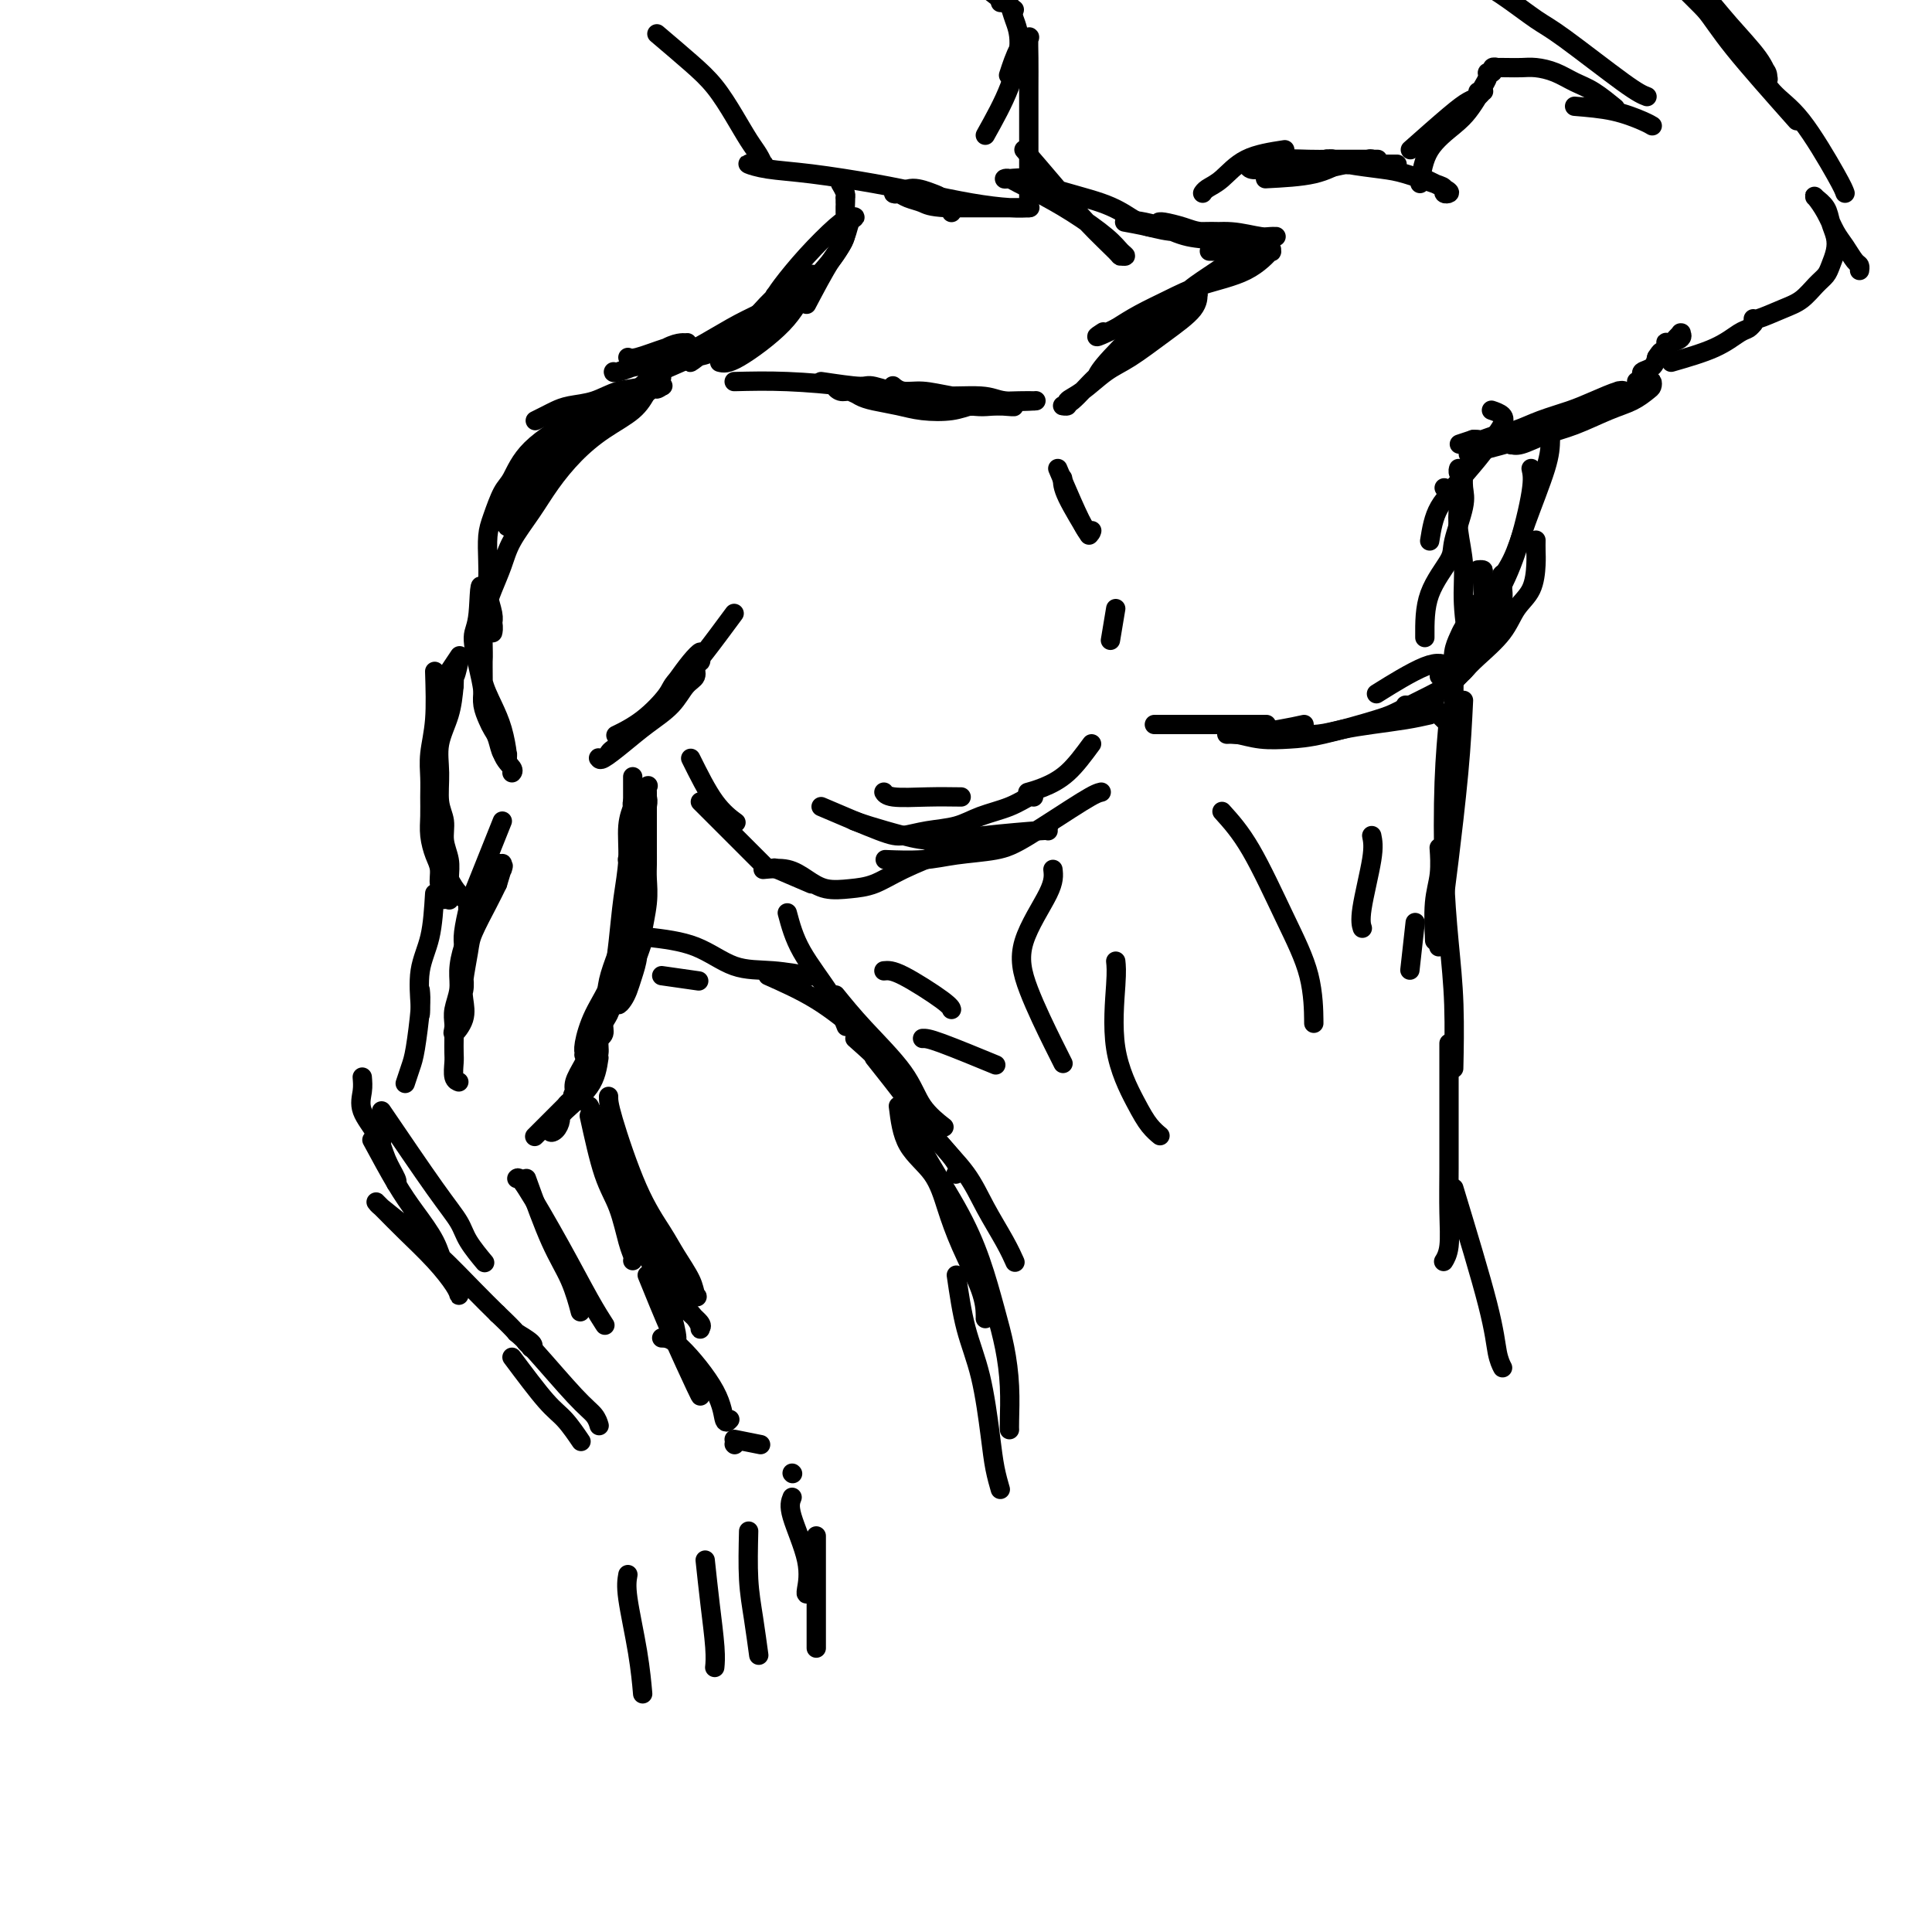 <svg viewBox='0 0 400 400' version='1.1' xmlns='http://www.w3.org/2000/svg' xmlns:xlink='http://www.w3.org/1999/xlink'><g fill='none' stroke='#000000' stroke-width='4' stroke-linecap='round' stroke-linejoin='round'><path d='M100,126c0.002,-0.154 0.003,-0.309 0,2c-0.003,2.309 -0.012,7.080 0,10c0.012,2.920 0.045,3.988 0,5c-0.045,1.012 -0.167,1.967 0,3c0.167,1.033 0.623,2.142 1,3c0.377,0.858 0.675,1.463 1,2c0.325,0.537 0.676,1.006 1,2c0.324,0.994 0.620,2.514 1,3c0.380,0.486 0.842,-0.063 1,0c0.158,0.063 0.010,0.737 0,1c-0.010,0.263 0.116,0.115 0,-1c-0.116,-1.115 -0.476,-3.197 -1,-5c-0.524,-1.803 -1.212,-3.328 -2,-5c-0.788,-1.672 -1.676,-3.491 -2,-5c-0.324,-1.509 -0.083,-2.709 0,-4c0.083,-1.291 0.009,-2.671 0,-4c-0.009,-1.329 0.047,-2.605 0,-4c-0.047,-1.395 -0.198,-2.910 0,-4c0.198,-1.090 0.746,-1.755 1,-2c0.254,-0.245 0.216,-0.070 0,0c-0.216,0.070 -0.608,0.035 -1,0'/><path d='M100,123c-0.772,-4.422 -0.702,1.025 -1,4c-0.298,2.975 -0.962,3.480 -1,5c-0.038,1.520 0.552,4.055 1,6c0.448,1.945 0.755,3.298 1,5c0.245,1.702 0.430,3.752 1,5c0.570,1.248 1.526,1.693 2,3c0.474,1.307 0.467,3.474 1,5c0.533,1.526 1.605,2.411 2,3c0.395,0.589 0.113,0.883 0,1c-0.113,0.117 -0.056,0.059 0,0'/><path d='M152,127c-2.158,2.920 -4.315,5.840 -6,8c-1.685,2.160 -2.897,3.562 -4,5c-1.103,1.438 -2.096,2.914 -3,4c-0.904,1.086 -1.720,1.782 -3,3c-1.280,1.218 -3.025,2.957 -4,4c-0.975,1.043 -1.179,1.390 -2,2c-0.821,0.610 -2.259,1.483 -3,2c-0.741,0.517 -0.786,0.676 -1,1c-0.214,0.324 -0.596,0.811 -1,1c-0.404,0.189 -0.830,0.081 -1,0c-0.170,-0.081 -0.086,-0.135 0,0c0.086,0.135 0.172,0.457 1,0c0.828,-0.457 2.398,-1.694 4,-3c1.602,-1.306 3.237,-2.682 5,-4c1.763,-1.318 3.653,-2.577 5,-4c1.347,-1.423 2.150,-3.011 3,-4c0.850,-0.989 1.746,-1.380 2,-2c0.254,-0.620 -0.133,-1.468 0,-2c0.133,-0.532 0.787,-0.748 1,-1c0.213,-0.252 -0.015,-0.542 0,-1c0.015,-0.458 0.273,-1.085 0,-1c-0.273,0.085 -1.078,0.881 -2,2c-0.922,1.119 -1.961,2.559 -3,4'/><path d='M140,141c-1.003,1.043 -1.011,1.651 -2,3c-0.989,1.349 -2.959,3.440 -5,5c-2.041,1.560 -4.155,2.589 -5,3c-0.845,0.411 -0.423,0.206 0,0'/><path d='M134,164c-0.002,4.259 -0.005,8.518 0,11c0.005,2.482 0.016,3.188 0,4c-0.016,0.812 -0.060,1.729 0,3c0.060,1.271 0.224,2.897 0,5c-0.224,2.103 -0.834,4.685 -1,6c-0.166,1.315 0.114,1.364 0,2c-0.114,0.636 -0.622,1.858 -1,3c-0.378,1.142 -0.627,2.205 -1,3c-0.373,0.795 -0.870,1.322 -1,2c-0.130,0.678 0.108,1.507 0,2c-0.108,0.493 -0.562,0.652 -1,1c-0.438,0.348 -0.860,0.887 -1,1c-0.140,0.113 0.004,-0.198 0,0c-0.004,0.198 -0.155,0.907 0,1c0.155,0.093 0.616,-0.428 1,-1c0.384,-0.572 0.692,-1.194 1,-2c0.308,-0.806 0.615,-1.796 1,-3c0.385,-1.204 0.849,-2.621 1,-4c0.151,-1.379 -0.011,-2.720 0,-4c0.011,-1.280 0.195,-2.498 0,-4c-0.195,-1.502 -0.770,-3.286 -1,-5c-0.230,-1.714 -0.115,-3.357 0,-5'/><path d='M131,180c-0.155,-3.656 -0.041,-3.795 0,-5c0.041,-1.205 0.011,-3.474 0,-5c-0.011,-1.526 -0.003,-2.308 0,-3c0.003,-0.692 0.001,-1.295 0,-2c-0.001,-0.705 -0.000,-1.511 0,-2c0.000,-0.489 0.000,-0.660 0,-1c-0.000,-0.340 0.000,-0.850 0,-1c-0.000,-0.150 -0.000,0.059 0,0c0.000,-0.059 0.001,-0.385 0,0c-0.001,0.385 -0.003,1.480 0,3c0.003,1.520 0.012,3.465 0,6c-0.012,2.535 -0.045,5.662 0,8c0.045,2.338 0.167,3.889 0,6c-0.167,2.111 -0.622,4.782 -1,7c-0.378,2.218 -0.680,3.984 -1,6c-0.320,2.016 -0.659,4.284 -1,6c-0.341,1.716 -0.684,2.880 -1,4c-0.316,1.120 -0.607,2.196 -1,3c-0.393,0.804 -0.890,1.337 -1,2c-0.110,0.663 0.166,1.456 0,2c-0.166,0.544 -0.776,0.839 -1,1c-0.224,0.161 -0.064,0.189 0,0c0.064,-0.189 0.032,-0.594 0,-1'/><path d='M124,214c-0.897,3.807 0.361,-1.676 1,-5c0.639,-3.324 0.659,-4.488 1,-6c0.341,-1.512 1.005,-3.371 2,-6c0.995,-2.629 2.323,-6.028 3,-8c0.677,-1.972 0.703,-2.516 1,-4c0.297,-1.484 0.864,-3.907 1,-6c0.136,-2.093 -0.158,-3.855 0,-6c0.158,-2.145 0.768,-4.674 1,-6c0.232,-1.326 0.087,-1.449 0,-2c-0.087,-0.551 -0.117,-1.529 0,-2c0.117,-0.471 0.382,-0.435 0,0c-0.382,0.435 -1.412,1.269 -2,3c-0.588,1.731 -0.735,4.359 -1,7c-0.265,2.641 -0.648,5.294 -1,8c-0.352,2.706 -0.671,5.465 -1,8c-0.329,2.535 -0.666,4.846 -1,7c-0.334,2.154 -0.663,4.153 -1,6c-0.337,1.847 -0.682,3.544 -1,5c-0.318,1.456 -0.611,2.670 -1,4c-0.389,1.330 -0.875,2.776 -1,4c-0.125,1.224 0.111,2.226 0,3c-0.111,0.774 -0.568,1.321 -1,2c-0.432,0.679 -0.840,1.491 -1,2c-0.160,0.509 -0.074,0.714 0,1c0.074,0.286 0.135,0.654 0,1c-0.135,0.346 -0.467,0.670 -1,1c-0.533,0.330 -1.266,0.665 -2,1'/><path d='M119,226c-0.772,1.243 -0.202,0.351 0,0c0.202,-0.351 0.036,-0.161 0,0c-0.036,0.161 0.059,0.295 0,0c-0.059,-0.295 -0.270,-1.018 0,-2c0.270,-0.982 1.023,-2.224 2,-4c0.977,-1.776 2.180,-4.087 3,-6c0.820,-1.913 1.257,-3.427 2,-5c0.743,-1.573 1.792,-3.204 3,-6c1.208,-2.796 2.573,-6.757 3,-9c0.427,-2.243 -0.086,-2.767 0,-4c0.086,-1.233 0.770,-3.173 1,-5c0.230,-1.827 0.005,-3.540 0,-5c-0.005,-1.460 0.209,-2.668 0,-4c-0.209,-1.332 -0.841,-2.788 -1,-4c-0.159,-1.212 0.155,-2.180 0,-3c-0.155,-0.820 -0.777,-1.492 -1,-2c-0.223,-0.508 -0.045,-0.852 0,-1c0.045,-0.148 -0.044,-0.101 0,0c0.044,0.101 0.219,0.258 0,1c-0.219,0.742 -0.832,2.071 -1,4c-0.168,1.929 0.110,4.457 0,7c-0.110,2.543 -0.607,5.101 -1,8c-0.393,2.899 -0.683,6.139 -1,9c-0.317,2.861 -0.662,5.344 -1,7c-0.338,1.656 -0.668,2.484 -1,4c-0.332,1.516 -0.666,3.719 -1,5c-0.334,1.281 -0.667,1.641 -1,2'/><path d='M124,213c-1.476,7.828 -1.664,3.898 -2,3c-0.336,-0.898 -0.818,1.234 -1,2c-0.182,0.766 -0.065,0.164 0,0c0.065,-0.164 0.076,0.109 0,0c-0.076,-0.109 -0.241,-0.600 0,-2c0.241,-1.400 0.888,-3.708 2,-6c1.112,-2.292 2.690,-4.568 4,-8c1.310,-3.432 2.351,-8.022 3,-10c0.649,-1.978 0.907,-1.346 1,-2c0.093,-0.654 0.021,-2.596 0,-4c-0.021,-1.404 0.008,-2.271 0,-3c-0.008,-0.729 -0.055,-1.320 0,-2c0.055,-0.680 0.211,-1.450 0,-2c-0.211,-0.550 -0.787,-0.879 -1,-1c-0.213,-0.121 -0.061,-0.035 0,0c0.061,0.035 0.030,0.017 0,0'/><path d='M104,170c-1.486,3.716 -2.973,7.432 -4,10c-1.027,2.568 -1.596,3.989 -2,5c-0.404,1.011 -0.644,1.611 -1,3c-0.356,1.389 -0.826,3.568 -1,5c-0.174,1.432 -0.050,2.116 0,3c0.050,0.884 0.027,1.967 0,3c-0.027,1.033 -0.059,2.016 0,3c0.059,0.984 0.208,1.970 0,3c-0.208,1.030 -0.773,2.103 -1,3c-0.227,0.897 -0.115,1.619 0,2c0.115,0.381 0.235,0.420 0,1c-0.235,0.580 -0.823,1.702 -1,2c-0.177,0.298 0.057,-0.227 0,0c-0.057,0.227 -0.404,1.208 0,1c0.404,-0.208 1.559,-1.603 2,-3c0.441,-1.397 0.166,-2.796 0,-4c-0.166,-1.204 -0.224,-2.212 0,-4c0.224,-1.788 0.730,-4.356 1,-6c0.270,-1.644 0.303,-2.366 1,-4c0.697,-1.634 2.056,-4.181 3,-6c0.944,-1.819 1.472,-2.909 2,-4'/><path d='M103,183c1.618,-5.415 1.163,-3.453 1,-3c-0.163,0.453 -0.035,-0.604 0,-1c0.035,-0.396 -0.022,-0.133 0,0c0.022,0.133 0.123,0.134 0,0c-0.123,-0.134 -0.470,-0.403 -1,0c-0.530,0.403 -1.242,1.479 -2,3c-0.758,1.521 -1.561,3.487 -2,5c-0.439,1.513 -0.514,2.572 -1,4c-0.486,1.428 -1.384,3.225 -2,5c-0.616,1.775 -0.950,3.528 -1,5c-0.050,1.472 0.183,2.664 0,4c-0.183,1.336 -0.781,2.818 -1,4c-0.219,1.182 -0.060,2.064 0,3c0.060,0.936 0.020,1.925 0,3c-0.020,1.075 -0.019,2.236 0,3c0.019,0.764 0.057,1.133 0,2c-0.057,0.867 -0.208,2.233 0,3c0.208,0.767 0.774,0.933 1,1c0.226,0.067 0.113,0.033 0,0'/><path d='M90,139c0.113,3.560 0.227,7.120 0,10c-0.227,2.880 -0.794,5.081 -1,7c-0.206,1.919 -0.053,3.557 0,5c0.053,1.443 0.004,2.693 0,4c-0.004,1.307 0.036,2.673 0,4c-0.036,1.327 -0.150,2.616 0,4c0.150,1.384 0.562,2.862 1,4c0.438,1.138 0.902,1.937 1,3c0.098,1.063 -0.171,2.390 0,3c0.171,0.610 0.782,0.503 1,1c0.218,0.497 0.044,1.597 0,2c-0.044,0.403 0.041,0.107 0,0c-0.041,-0.107 -0.207,-0.025 0,0c0.207,0.025 0.787,-0.005 1,0c0.213,0.005 0.058,0.046 0,0c-0.058,-0.046 -0.020,-0.178 0,0c0.020,0.178 0.020,0.666 0,0c-0.020,-0.666 -0.062,-2.486 0,-4c0.062,-1.514 0.227,-2.721 0,-4c-0.227,-1.279 -0.847,-2.630 -1,-4c-0.153,-1.370 0.162,-2.759 0,-4c-0.162,-1.241 -0.800,-2.332 -1,-4c-0.200,-1.668 0.039,-3.911 0,-6c-0.039,-2.089 -0.357,-4.024 0,-6c0.357,-1.976 1.388,-3.993 2,-6c0.612,-2.007 0.806,-4.003 1,-6'/><path d='M94,142c0.249,-7.095 -0.128,-2.831 0,-2c0.128,0.831 0.761,-1.769 1,-3c0.239,-1.231 0.085,-1.093 0,-1c-0.085,0.093 -0.100,0.141 0,0c0.100,-0.141 0.315,-0.473 0,0c-0.315,0.473 -1.160,1.749 -2,3c-0.840,1.251 -1.675,2.478 -2,4c-0.325,1.522 -0.140,3.341 0,5c0.140,1.659 0.234,3.160 0,5c-0.234,1.840 -0.795,4.019 -1,6c-0.205,1.981 -0.053,3.765 0,5c0.053,1.235 0.006,1.923 0,3c-0.006,1.077 0.028,2.543 0,4c-0.028,1.457 -0.119,2.905 0,4c0.119,1.095 0.449,1.839 1,3c0.551,1.161 1.324,2.741 2,4c0.676,1.259 1.257,2.198 2,3c0.743,0.802 1.649,1.469 2,2c0.351,0.531 0.146,0.927 0,1c-0.146,0.073 -0.235,-0.176 0,0c0.235,0.176 0.794,0.778 1,1c0.206,0.222 0.059,0.063 0,0c-0.059,-0.063 -0.029,-0.032 0,0'/><path d='M90,185c-0.196,3.207 -0.392,6.415 -1,9c-0.608,2.585 -1.627,4.549 -2,7c-0.373,2.451 -0.100,5.391 0,7c0.100,1.609 0.029,1.888 0,2c-0.029,0.112 -0.014,0.056 0,0'/><path d='M87,205c0.091,0.882 0.182,1.764 0,4c-0.182,2.236 -0.636,5.826 -1,8c-0.364,2.174 -0.636,2.931 -1,4c-0.364,1.069 -0.818,2.448 -1,3c-0.182,0.552 -0.091,0.276 0,0'/><path d='M124,219c-0.305,2.016 -0.609,4.031 -2,6c-1.391,1.969 -3.868,3.891 -5,5c-1.132,1.109 -0.917,1.405 -1,2c-0.083,0.595 -0.463,1.490 -1,2c-0.537,0.510 -1.231,0.636 -1,0c0.231,-0.636 1.388,-2.032 2,-3c0.612,-0.968 0.678,-1.506 1,-2c0.322,-0.494 0.898,-0.945 1,-1c0.102,-0.055 -0.272,0.284 -1,1c-0.728,0.716 -1.811,1.808 -3,3c-1.189,1.192 -2.482,2.483 -3,3c-0.518,0.517 -0.259,0.258 0,0'/><path d='M79,231c0.000,2.083 0.000,4.167 0,5c0.000,0.833 0.000,0.417 0,0'/><path d='M75,223c0.079,0.934 0.158,1.868 0,3c-0.158,1.132 -0.554,2.461 0,4c0.554,1.539 2.057,3.288 3,5c0.943,1.712 1.325,3.387 2,5c0.675,1.613 1.643,3.165 2,4c0.357,0.835 0.102,0.953 0,1c-0.102,0.047 -0.051,0.024 0,0'/><path d='M79,230c4.120,6.059 8.239,12.118 11,16c2.761,3.882 4.163,5.587 5,7c0.837,1.413 1.110,2.534 2,4c0.890,1.466 2.397,3.276 3,4c0.603,0.724 0.301,0.362 0,0'/><path d='M77,236c1.769,3.271 3.538,6.543 5,9c1.462,2.457 2.616,4.101 4,6c1.384,1.899 2.998,4.053 4,6c1.002,1.947 1.393,3.685 2,5c0.607,1.315 1.429,2.205 2,3c0.571,0.795 0.889,1.495 1,2c0.111,0.505 0.014,0.813 0,1c-0.014,0.187 0.053,0.251 0,0c-0.053,-0.251 -0.228,-0.817 -1,-2c-0.772,-1.183 -2.140,-2.983 -4,-5c-1.860,-2.017 -4.211,-4.252 -6,-6c-1.789,-1.748 -3.016,-3.008 -4,-4c-0.984,-0.992 -1.725,-1.717 -2,-2c-0.275,-0.283 -0.083,-0.124 0,0c0.083,0.124 0.058,0.213 1,1c0.942,0.787 2.850,2.273 5,4c2.150,1.727 4.540,3.696 7,6c2.460,2.304 4.988,4.944 7,7c2.012,2.056 3.506,3.528 5,5'/><path d='M103,272c4.592,4.359 3.571,3.758 4,4c0.429,0.242 2.307,1.329 3,2c0.693,0.671 0.199,0.926 0,1c-0.199,0.074 -0.105,-0.032 0,0c0.105,0.032 0.221,0.201 0,0c-0.221,-0.201 -0.777,-0.772 -1,-1c-0.223,-0.228 -0.111,-0.114 0,0'/><path d='M122,231c0.981,4.469 1.962,8.938 3,12c1.038,3.062 2.135,4.715 3,7c0.865,2.285 1.500,5.200 2,7c0.500,1.800 0.865,2.485 1,3c0.135,0.515 0.038,0.862 0,1c-0.038,0.138 -0.019,0.069 0,0'/><path d='M122,229c1.521,3.028 3.042,6.056 5,10c1.958,3.944 4.353,8.804 6,12c1.647,3.196 2.546,4.726 3,6c0.454,1.274 0.462,2.290 1,4c0.538,1.710 1.606,4.114 2,5c0.394,0.886 0.112,0.253 0,0c-0.112,-0.253 -0.056,-0.127 0,0'/><path d='M126,227c-0.010,0.769 -0.020,1.539 1,5c1.020,3.461 3.071,9.614 5,14c1.929,4.386 3.735,7.006 5,9c1.265,1.994 1.988,3.361 3,5c1.012,1.639 2.312,3.551 3,5c0.688,1.449 0.763,2.437 1,3c0.237,0.563 0.635,0.703 0,0c-0.635,-0.703 -2.303,-2.247 -4,-4c-1.697,-1.753 -3.421,-3.713 -5,-6c-1.579,-2.287 -3.011,-4.899 -4,-7c-0.989,-2.101 -1.534,-3.689 -2,-5c-0.466,-1.311 -0.852,-2.345 -1,-3c-0.148,-0.655 -0.059,-0.930 0,-1c0.059,-0.070 0.088,0.064 0,0c-0.088,-0.064 -0.293,-0.325 0,0c0.293,0.325 1.084,1.236 2,3c0.916,1.764 1.958,4.382 3,7'/><path d='M133,252c1.958,3.484 4.353,7.693 6,11c1.647,3.307 2.547,5.710 3,7c0.453,1.290 0.460,1.465 1,2c0.540,0.535 1.612,1.428 2,2c0.388,0.572 0.091,0.823 0,1c-0.091,0.177 0.022,0.281 0,0c-0.022,-0.281 -0.180,-0.948 -1,-2c-0.820,-1.052 -2.302,-2.488 -4,-5c-1.698,-2.512 -3.613,-6.100 -5,-9c-1.387,-2.900 -2.245,-5.113 -3,-7c-0.755,-1.887 -1.406,-3.450 -2,-4c-0.594,-0.550 -1.131,-0.089 -1,0c0.131,0.089 0.928,-0.194 1,0c0.072,0.194 -0.583,0.865 0,3c0.583,2.135 2.405,5.735 4,9c1.595,3.265 2.964,6.195 4,9c1.036,2.805 1.741,5.486 2,7c0.259,1.514 0.074,1.861 0,2c-0.074,0.139 -0.037,0.069 0,0'/><path d='M109,244c1.720,4.768 3.440,9.536 5,13c1.560,3.464 2.958,5.625 4,8c1.042,2.375 1.726,4.964 2,6c0.274,1.036 0.137,0.518 0,0'/><path d='M107,244c0.211,-0.220 0.421,-0.440 2,2c1.579,2.440 4.526,7.541 7,12c2.474,4.459 4.474,8.278 6,11c1.526,2.722 2.579,4.349 3,5c0.421,0.651 0.211,0.325 0,0'/><path d='M134,264c1.577,3.887 3.155,7.774 5,12c1.845,4.226 3.959,8.793 5,11c1.041,2.207 1.011,2.056 1,2c-0.011,-0.056 -0.003,-0.016 0,0c0.003,0.016 0.002,0.008 0,0'/><path d='M137,277c0.951,0.008 1.901,0.016 4,2c2.099,1.984 5.346,5.944 7,9c1.654,3.056 1.715,5.207 2,6c0.285,0.793 0.796,0.226 1,0c0.204,-0.226 0.102,-0.113 0,0'/><path d='M107,276c0.898,0.777 1.796,1.553 4,4c2.204,2.447 5.715,6.563 8,9c2.285,2.437 3.346,3.195 4,4c0.654,0.805 0.901,1.659 1,2c0.099,0.341 0.049,0.171 0,0'/><path d='M106,281c2.595,3.470 5.190,6.940 7,9c1.810,2.060 2.833,2.708 4,4c1.167,1.292 2.476,3.226 3,4c0.524,0.774 0.262,0.387 0,0'/><path d='M152,299c0.000,0.000 0.100,0.100 0.1,0.1'/><path d='M152,298c2.083,0.417 4.167,0.833 5,1c0.833,0.167 0.417,0.083 0,0'/><path d='M164,305c0.000,0.000 0.100,0.100 0.1,0.1'/><path d='M169,318c0.000,2.716 0.000,5.432 0,8c0.000,2.568 0.000,4.987 0,7c0.000,2.013 0.000,3.619 0,5c0.000,1.381 0.000,2.537 0,3c0.000,0.463 0.000,0.231 0,0'/><path d='M164,310c-0.340,0.845 -0.679,1.691 0,4c0.679,2.309 2.378,6.083 3,9c0.622,2.917 0.167,4.978 0,6c-0.167,1.022 -0.048,1.006 0,1c0.048,-0.006 0.024,-0.003 0,0'/><path d='M155,317c-0.083,3.530 -0.167,7.060 0,10c0.167,2.940 0.583,5.292 1,8c0.417,2.708 0.833,5.774 1,7c0.167,1.226 0.083,0.613 0,0'/><path d='M146,323c0.310,2.905 0.619,5.810 1,9c0.381,3.190 0.833,6.667 1,9c0.167,2.333 0.048,3.524 0,4c-0.048,0.476 -0.024,0.238 0,0'/><path d='M130,326c-0.196,1.107 -0.393,2.214 0,5c0.393,2.786 1.375,7.250 2,11c0.625,3.750 0.893,6.786 1,8c0.107,1.214 0.054,0.607 0,0'/><path d='M120,86c-3.820,2.336 -7.640,4.672 -10,7c-2.360,2.328 -3.259,4.650 -4,6c-0.741,1.350 -1.323,1.730 -2,3c-0.677,1.270 -1.450,3.430 -2,5c-0.550,1.570 -0.876,2.549 -1,4c-0.124,1.451 -0.047,3.373 0,5c0.047,1.627 0.065,2.960 0,4c-0.065,1.040 -0.214,1.786 0,3c0.214,1.214 0.791,2.894 1,4c0.209,1.106 0.052,1.637 0,2c-0.052,0.363 0.002,0.559 0,1c-0.002,0.441 -0.061,1.126 0,1c0.061,-0.126 0.241,-1.063 0,-2c-0.241,-0.937 -0.904,-1.873 -1,-3c-0.096,-1.127 0.374,-2.445 1,-4c0.626,-1.555 1.408,-3.345 2,-5c0.592,-1.655 0.995,-3.173 2,-5c1.005,-1.827 2.611,-3.962 4,-6c1.389,-2.038 2.560,-3.980 4,-6c1.440,-2.020 3.149,-4.119 5,-6c1.851,-1.881 3.845,-3.545 6,-5c2.155,-1.455 4.473,-2.701 6,-4c1.527,-1.299 2.264,-2.649 3,-4'/><path d='M134,81c4.726,-5.021 2.540,-2.072 2,-1c-0.540,1.072 0.566,0.268 1,0c0.434,-0.268 0.196,-0.000 0,0c-0.196,0.000 -0.349,-0.268 -1,0c-0.651,0.268 -1.802,1.072 -3,2c-1.198,0.928 -2.445,1.979 -4,3c-1.555,1.021 -3.417,2.010 -5,3c-1.583,0.990 -2.885,1.980 -4,3c-1.115,1.020 -2.042,2.070 -3,3c-0.958,0.930 -1.945,1.740 -3,3c-1.055,1.260 -2.176,2.969 -3,4c-0.824,1.031 -1.349,1.386 -2,2c-0.651,0.614 -1.428,1.489 -2,2c-0.572,0.511 -0.937,0.658 -1,1c-0.063,0.342 0.178,0.880 0,1c-0.178,0.120 -0.776,-0.178 -1,0c-0.224,0.178 -0.074,0.833 0,1c0.074,0.167 0.072,-0.152 0,0c-0.072,0.152 -0.213,0.775 0,1c0.213,0.225 0.780,0.052 1,0c0.220,-0.052 0.092,0.017 0,0c-0.092,-0.017 -0.148,-0.122 0,-1c0.148,-0.878 0.499,-2.531 1,-4c0.501,-1.469 1.151,-2.756 2,-4c0.849,-1.244 1.898,-2.447 3,-4c1.102,-1.553 2.258,-3.457 4,-5c1.742,-1.543 4.069,-2.727 6,-4c1.931,-1.273 3.465,-2.637 5,-4'/><path d='M127,83c2.437,-1.585 3.031,-1.549 4,-2c0.969,-0.451 2.314,-1.391 3,-2c0.686,-0.609 0.712,-0.888 1,-1c0.288,-0.112 0.836,-0.056 1,0c0.164,0.056 -0.058,0.113 0,0c0.058,-0.113 0.395,-0.395 0,0c-0.395,0.395 -1.524,1.468 -3,2c-1.476,0.532 -3.301,0.524 -5,1c-1.699,0.476 -3.272,1.438 -5,2c-1.728,0.562 -3.612,0.725 -5,1c-1.388,0.275 -2.279,0.661 -3,1c-0.721,0.339 -1.271,0.630 -2,1c-0.729,0.370 -1.637,0.820 -2,1c-0.363,0.180 -0.182,0.090 0,0'/><path d='M119,87c3.683,-1.191 7.366,-2.382 10,-4c2.634,-1.618 4.218,-3.663 6,-5c1.782,-1.337 3.763,-1.967 6,-3c2.237,-1.033 4.729,-2.471 6,-3c1.271,-0.529 1.321,-0.149 1,0c-0.321,0.149 -1.012,0.067 -1,0c0.012,-0.067 0.729,-0.119 0,0c-0.729,0.119 -2.903,0.410 -5,1c-2.097,0.590 -4.117,1.479 -6,2c-1.883,0.521 -3.629,0.675 -5,1c-1.371,0.325 -2.368,0.820 -3,1c-0.632,0.180 -0.901,0.043 -1,0c-0.099,-0.043 -0.028,0.006 0,0c0.028,-0.006 0.014,-0.068 0,0c-0.014,0.068 -0.029,0.267 1,0c1.029,-0.267 3.101,-1.000 5,-2c1.899,-1.000 3.624,-2.266 5,-3c1.376,-0.734 2.405,-0.935 3,-1c0.595,-0.065 0.758,0.007 1,0c0.242,-0.007 0.562,-0.093 0,0c-0.562,0.093 -2.006,0.365 -4,1c-1.994,0.635 -4.537,1.632 -6,2c-1.463,0.368 -1.847,0.105 -2,0c-0.153,-0.105 -0.077,-0.053 0,0'/><path d='M135,77c4.010,-2.157 8.021,-4.314 11,-6c2.979,-1.686 4.928,-2.900 7,-4c2.072,-1.100 4.268,-2.084 6,-3c1.732,-0.916 2.999,-1.763 4,-2c1.001,-0.237 1.735,0.135 2,0c0.265,-0.135 0.062,-0.778 0,-1c-0.062,-0.222 0.017,-0.024 -1,1c-1.017,1.024 -3.130,2.876 -5,4c-1.870,1.124 -3.498,1.522 -5,2c-1.502,0.478 -2.878,1.036 -4,2c-1.122,0.964 -1.989,2.335 -3,3c-1.011,0.665 -2.165,0.625 -3,1c-0.835,0.375 -1.351,1.167 -1,1c0.351,-0.167 1.568,-1.291 3,-2c1.432,-0.709 3.079,-1.003 5,-2c1.921,-0.997 4.114,-2.697 6,-4c1.886,-1.303 3.463,-2.209 5,-3c1.537,-0.791 3.033,-1.466 4,-2c0.967,-0.534 1.403,-0.927 1,-1c-0.403,-0.073 -1.647,0.173 -3,1c-1.353,0.827 -2.815,2.236 -4,3c-1.185,0.764 -2.092,0.882 -3,1'/><path d='M157,66c-1.851,0.773 -1.978,0.706 -2,1c-0.022,0.294 0.060,0.948 0,1c-0.060,0.052 -0.261,-0.497 0,-1c0.261,-0.503 0.985,-0.959 2,-2c1.015,-1.041 2.322,-2.666 4,-4c1.678,-1.334 3.727,-2.378 5,-3c1.273,-0.622 1.769,-0.821 2,-1c0.231,-0.179 0.196,-0.337 0,0c-0.196,0.337 -0.553,1.168 -2,2c-1.447,0.832 -3.985,1.666 -5,2c-1.015,0.334 -0.508,0.167 0,0'/><path d='M152,79c3.434,-0.083 6.868,-0.166 11,0c4.132,0.166 8.963,0.581 12,1c3.037,0.419 4.279,0.844 5,1c0.721,0.156 0.920,0.045 1,0c0.080,-0.045 0.040,-0.022 0,0'/><path d='M170,79c3.215,0.477 6.430,0.955 8,1c1.570,0.045 1.496,-0.342 3,0c1.504,0.342 4.588,1.412 7,2c2.412,0.588 4.153,0.693 6,1c1.847,0.307 3.802,0.814 5,1c1.198,0.186 1.641,0.050 2,0c0.359,-0.050 0.633,-0.013 1,0c0.367,0.013 0.825,0.003 1,0c0.175,-0.003 0.065,0.003 0,0c-0.065,-0.003 -0.085,-0.014 0,0c0.085,0.014 0.275,0.053 0,0c-0.275,-0.053 -1.014,-0.199 -2,0c-0.986,0.199 -2.218,0.744 -4,1c-1.782,0.256 -4.116,0.222 -6,0c-1.884,-0.222 -3.320,-0.633 -5,-1c-1.680,-0.367 -3.605,-0.691 -5,-1c-1.395,-0.309 -2.262,-0.603 -3,-1c-0.738,-0.397 -1.348,-0.897 -2,-1c-0.652,-0.103 -1.345,0.192 -2,0c-0.655,-0.192 -1.272,-0.871 -1,-1c0.272,-0.129 1.433,0.291 3,1c1.567,0.709 3.539,1.707 6,2c2.461,0.293 5.412,-0.117 8,0c2.588,0.117 4.812,0.762 7,1c2.188,0.238 4.339,0.068 6,0c1.661,-0.068 2.830,-0.034 4,0'/><path d='M207,84c5.325,0.430 2.138,0.006 0,0c-2.138,-0.006 -3.227,0.405 -6,0c-2.773,-0.405 -7.229,-1.625 -10,-2c-2.771,-0.375 -3.856,0.095 -5,0c-1.144,-0.095 -2.346,-0.753 -3,-1c-0.654,-0.247 -0.761,-0.081 -1,0c-0.239,0.081 -0.609,0.078 0,0c0.609,-0.078 2.196,-0.231 4,0c1.804,0.231 3.824,0.847 7,1c3.176,0.153 7.508,-0.155 10,0c2.492,0.155 3.144,0.773 5,1c1.856,0.227 4.916,0.061 6,0c1.084,-0.061 0.192,-0.019 0,0c-0.192,0.019 0.315,0.015 0,0c-0.315,-0.015 -1.453,-0.042 -3,0c-1.547,0.042 -3.504,0.151 -6,0c-2.496,-0.151 -5.531,-0.563 -8,-1c-2.469,-0.437 -4.373,-0.901 -6,-1c-1.627,-0.099 -2.976,0.166 -4,0c-1.024,-0.166 -1.721,-0.762 -2,-1c-0.279,-0.238 -0.139,-0.119 0,0'/><path d='M227,78c0.417,-0.821 0.833,-1.641 3,-4c2.167,-2.359 6.083,-6.256 8,-8c1.917,-1.744 1.835,-1.336 3,-2c1.165,-0.664 3.578,-2.402 5,-3c1.422,-0.598 1.855,-0.056 2,0c0.145,0.056 0.004,-0.373 0,0c-0.004,0.373 0.131,1.549 -1,3c-1.131,1.451 -3.526,3.176 -6,5c-2.474,1.824 -5.026,3.746 -7,5c-1.974,1.254 -3.371,1.838 -5,3c-1.629,1.162 -3.491,2.900 -5,4c-1.509,1.100 -2.666,1.560 -3,2c-0.334,0.440 0.155,0.858 0,1c-0.155,0.142 -0.955,0.008 -1,0c-0.045,-0.008 0.663,0.109 2,-1c1.337,-1.109 3.302,-3.445 5,-5c1.698,-1.555 3.128,-2.329 6,-5c2.872,-2.671 7.188,-7.238 10,-10c2.812,-2.762 4.122,-3.720 6,-5c1.878,-1.280 4.324,-2.882 6,-4c1.676,-1.118 2.581,-1.751 4,-2c1.419,-0.249 3.351,-0.114 4,0c0.649,0.114 0.017,0.208 0,0c-0.017,-0.208 0.583,-0.716 0,0c-0.583,0.716 -2.350,2.656 -5,4c-2.650,1.344 -6.185,2.092 -9,3c-2.815,0.908 -4.912,1.975 -7,3c-2.088,1.025 -4.168,2.007 -6,3c-1.832,0.993 -3.416,1.996 -5,3'/><path d='M231,68c-5.644,2.711 -3.756,1.489 -3,1c0.756,-0.489 0.378,-0.244 0,0'/><path d='M149,75c0.789,0.197 1.577,0.394 4,-1c2.423,-1.394 6.480,-4.380 9,-7c2.520,-2.620 3.503,-4.874 5,-7c1.497,-2.126 3.509,-4.126 5,-6c1.491,-1.874 2.460,-3.624 3,-5c0.540,-1.376 0.652,-2.380 1,-3c0.348,-0.620 0.931,-0.857 1,-1c0.069,-0.143 -0.376,-0.191 -1,0c-0.624,0.191 -1.428,0.622 -3,2c-1.572,1.378 -3.914,3.703 -6,6c-2.086,2.297 -3.918,4.566 -5,6c-1.082,1.434 -1.415,2.031 -2,3c-0.585,0.969 -1.423,2.308 -2,3c-0.577,0.692 -0.893,0.736 -1,1c-0.107,0.264 -0.005,0.746 0,1c0.005,0.254 -0.086,0.278 0,0c0.086,-0.278 0.349,-0.859 1,-1c0.651,-0.141 1.690,0.158 2,0c0.310,-0.158 -0.109,-0.773 0,-1c0.109,-0.227 0.745,-0.065 1,0c0.255,0.065 0.127,0.032 0,0'/><path d='M212,31c1.920,2.227 3.839,4.454 6,7c2.161,2.546 4.563,5.413 7,8c2.437,2.587 4.910,4.896 6,6c1.090,1.104 0.797,1.002 1,1c0.203,-0.002 0.901,0.095 1,0c0.099,-0.095 -0.400,-0.382 -1,-1c-0.600,-0.618 -1.302,-1.567 -3,-3c-1.698,-1.433 -4.392,-3.351 -7,-5c-2.608,-1.649 -5.129,-3.030 -7,-4c-1.871,-0.970 -3.091,-1.529 -4,-2c-0.909,-0.471 -1.505,-0.853 -2,-1c-0.495,-0.147 -0.888,-0.059 -1,0c-0.112,0.059 0.059,0.088 1,0c0.941,-0.088 2.654,-0.293 4,0c1.346,0.293 2.327,1.083 5,2c2.673,0.917 7.038,1.962 10,3c2.962,1.038 4.521,2.068 6,3c1.479,0.932 2.879,1.766 4,2c1.121,0.234 1.963,-0.133 3,0c1.037,0.133 2.270,0.765 3,1c0.730,0.235 0.959,0.073 1,0c0.041,-0.073 -0.104,-0.058 0,0c0.104,0.058 0.458,0.159 0,0c-0.458,-0.159 -1.729,-0.580 -3,-1'/><path d='M242,47c4.276,1.317 -2.034,-0.389 -5,-1c-2.966,-0.611 -2.587,-0.126 -3,0c-0.413,0.126 -1.616,-0.106 -1,0c0.616,0.106 3.051,0.550 5,1c1.949,0.450 3.411,0.905 6,1c2.589,0.095 6.303,-0.171 9,0c2.697,0.171 4.376,0.779 6,1c1.624,0.221 3.192,0.055 4,0c0.808,-0.055 0.856,0.000 1,0c0.144,-0.000 0.385,-0.055 0,0c-0.385,0.055 -1.395,0.221 -3,0c-1.605,-0.221 -3.803,-0.830 -6,-1c-2.197,-0.170 -4.393,0.097 -6,0c-1.607,-0.097 -2.627,-0.560 -4,-1c-1.373,-0.440 -3.100,-0.857 -4,-1c-0.900,-0.143 -0.972,-0.012 -1,0c-0.028,0.012 -0.011,-0.094 0,0c0.011,0.094 0.017,0.389 1,1c0.983,0.611 2.944,1.537 5,2c2.056,0.463 4.207,0.464 6,1c1.793,0.536 3.229,1.608 4,2c0.771,0.392 0.877,0.105 1,0c0.123,-0.105 0.264,-0.028 -1,0c-1.264,0.028 -3.933,0.008 -5,0c-1.067,-0.008 -0.534,-0.004 0,0'/><path d='M167,63c1.771,-3.361 3.543,-6.722 5,-9c1.457,-2.278 2.600,-3.474 3,-5c0.400,-1.526 0.058,-3.383 0,-5c-0.058,-1.617 0.166,-2.993 0,-4c-0.166,-1.007 -0.724,-1.644 -1,-2c-0.276,-0.356 -0.270,-0.430 0,0c0.270,0.430 0.804,1.365 1,2c0.196,0.635 0.052,0.969 0,1c-0.052,0.031 -0.014,-0.240 0,0c0.014,0.240 0.004,0.992 0,1c-0.004,0.008 -0.001,-0.729 0,-1c0.001,-0.271 0.000,-0.078 0,0c-0.000,0.078 -0.000,0.039 0,0'/><path d='M136,7c2.493,2.116 4.986,4.233 7,6c2.014,1.767 3.549,3.185 5,5c1.451,1.815 2.819,4.027 4,6c1.181,1.973 2.174,3.705 3,5c0.826,1.295 1.483,2.151 2,3c0.517,0.849 0.892,1.691 1,2c0.108,0.309 -0.053,0.086 0,0c0.053,-0.086 0.321,-0.035 0,0c-0.321,0.035 -1.229,0.054 -2,0c-0.771,-0.054 -1.404,-0.180 -1,0c0.404,0.180 1.844,0.668 4,1c2.156,0.332 5.027,0.510 9,1c3.973,0.490 9.048,1.294 13,2c3.952,0.706 6.782,1.313 10,2c3.218,0.687 6.825,1.452 10,2c3.175,0.548 5.919,0.879 8,1c2.081,0.121 3.498,0.032 4,0c0.502,-0.032 0.087,-0.009 0,0c-0.087,0.009 0.152,0.002 0,0c-0.152,-0.002 -0.695,-0.001 -2,0c-1.305,0.001 -3.373,0.000 -6,0c-2.627,-0.000 -5.814,-0.000 -9,0'/><path d='M196,43c-3.608,-0.182 -4.128,-0.636 -5,-1c-0.872,-0.364 -2.097,-0.638 -3,-1c-0.903,-0.362 -1.486,-0.812 -2,-1c-0.514,-0.188 -0.959,-0.115 -1,0c-0.041,0.115 0.322,0.272 1,0c0.678,-0.272 1.670,-0.973 3,-1c1.330,-0.027 2.997,0.620 4,1c1.003,0.380 1.340,0.494 2,1c0.660,0.506 1.641,1.404 2,2c0.359,0.596 0.097,0.891 0,1c-0.097,0.109 -0.028,0.031 0,0c0.028,-0.031 0.014,-0.016 0,0'/><path d='M213,43c-0.000,-2.421 -0.000,-4.842 0,-8c0.000,-3.158 0.002,-7.053 0,-10c-0.002,-2.947 -0.006,-4.945 0,-7c0.006,-2.055 0.022,-4.168 0,-6c-0.022,-1.832 -0.083,-3.383 0,-4c0.083,-0.617 0.311,-0.299 0,0c-0.311,0.299 -1.161,0.581 -2,2c-0.839,1.419 -1.668,3.977 -2,5c-0.332,1.023 -0.166,0.512 0,0'/><path d='M204,28c1.863,-3.338 3.726,-6.676 5,-10c1.274,-3.324 1.961,-6.634 2,-9c0.039,-2.366 -0.568,-3.787 -1,-5c-0.432,-1.213 -0.690,-2.219 -1,-3c-0.310,-0.781 -0.673,-1.338 -1,-2c-0.327,-0.662 -0.620,-1.431 -1,-2c-0.380,-0.569 -0.848,-0.940 -1,-1c-0.152,-0.060 0.011,0.190 0,0c-0.011,-0.190 -0.195,-0.820 0,0c0.195,0.820 0.770,3.092 1,4c0.230,0.908 0.115,0.454 0,0'/><path d='M210,2c-3.976,-2.988 -7.952,-5.976 -10,-8c-2.048,-2.024 -2.167,-3.083 -3,-4c-0.833,-0.917 -2.381,-1.690 -3,-2c-0.619,-0.310 -0.310,-0.155 0,0'/><path d='M219,97c0.958,2.280 1.917,4.560 3,7c1.083,2.440 2.292,5.042 3,6c0.708,0.958 0.917,0.274 1,0c0.083,-0.274 0.042,-0.137 0,0'/><path d='M220,99c-0.022,0.911 -0.044,1.822 1,4c1.044,2.178 3.156,5.622 4,7c0.844,1.378 0.422,0.689 0,0'/><path d='M231,126c-0.417,2.500 -0.833,5.000 -1,6c-0.167,1.000 -0.083,0.500 0,0'/><path d='M226,154c-1.637,2.226 -3.274,4.452 -5,6c-1.726,1.548 -3.542,2.417 -5,3c-1.458,0.583 -2.560,0.881 -3,1c-0.440,0.119 -0.220,0.060 0,0'/><path d='M199,165c-2.226,-0.030 -4.452,-0.060 -7,0c-2.548,0.060 -5.417,0.208 -7,0c-1.583,-0.208 -1.881,-0.774 -2,-1c-0.119,-0.226 -0.060,-0.113 0,0'/><path d='M170,167c4.616,1.974 9.233,3.949 12,5c2.767,1.051 3.685,1.180 5,1c1.315,-0.180 3.028,-0.669 5,-1c1.972,-0.331 4.203,-0.506 6,-1c1.797,-0.494 3.161,-1.309 5,-2c1.839,-0.691 4.153,-1.257 6,-2c1.847,-0.743 3.228,-1.661 4,-2c0.772,-0.339 0.935,-0.097 1,0c0.065,0.097 0.033,0.048 0,0'/><path d='M217,172c0.140,-0.079 0.281,-0.157 -2,0c-2.281,0.157 -6.983,0.550 -11,1c-4.017,0.450 -7.350,0.958 -10,1c-2.650,0.042 -4.618,-0.380 -7,-1c-2.382,-0.620 -5.180,-1.436 -7,-2c-1.820,-0.564 -2.663,-0.875 -3,-1c-0.337,-0.125 -0.169,-0.062 0,0'/><path d='M158,180c1.749,-0.167 3.499,-0.333 5,0c1.501,0.333 2.754,1.167 4,2c1.246,0.833 2.486,1.666 4,2c1.514,0.334 3.304,0.170 5,0c1.696,-0.170 3.300,-0.344 5,-1c1.700,-0.656 3.496,-1.792 6,-3c2.504,-1.208 5.715,-2.488 7,-3c1.285,-0.512 0.642,-0.256 0,0'/><path d='M228,164c-0.603,0.138 -1.207,0.275 -4,2c-2.793,1.725 -7.776,5.037 -11,7c-3.224,1.963 -4.690,2.579 -7,3c-2.310,0.421 -5.465,0.649 -8,1c-2.535,0.351 -4.452,0.825 -7,1c-2.548,0.175 -5.728,0.050 -7,0c-1.272,-0.050 -0.636,-0.025 0,0'/><path d='M168,183c-2.917,-1.250 -5.833,-2.500 -7,-3c-1.167,-0.500 -0.583,-0.250 0,0'/><path d='M143,157c1.667,3.356 3.333,6.711 5,9c1.667,2.289 3.333,3.511 4,4c0.667,0.489 0.333,0.244 0,0'/><path d='M145,166c0.565,0.565 1.131,1.131 3,3c1.869,1.869 5.042,5.042 7,7c1.958,1.958 2.702,2.702 3,3c0.298,0.298 0.149,0.149 0,0'/><path d='M134,194c3.507,0.415 7.014,0.829 10,2c2.986,1.171 5.450,3.097 8,4c2.550,0.903 5.187,0.781 8,1c2.813,0.219 5.804,0.777 7,1c1.196,0.223 0.598,0.112 0,0'/><path d='M137,202c2.917,0.417 5.833,0.833 7,1c1.167,0.167 0.583,0.083 0,0'/><path d='M163,189c0.679,2.542 1.357,5.083 3,8c1.643,2.917 4.250,6.208 6,9c1.750,2.792 2.643,5.083 3,6c0.357,0.917 0.179,0.458 0,0'/><path d='M159,202c3.410,1.523 6.820,3.046 10,5c3.180,1.954 6.131,4.338 8,6c1.869,1.662 2.657,2.601 4,4c1.343,1.399 3.241,3.257 4,4c0.759,0.743 0.380,0.372 0,0'/><path d='M173,206c1.719,2.120 3.439,4.239 6,7c2.561,2.761 5.965,6.163 8,9c2.035,2.837 2.702,5.110 4,7c1.298,1.890 3.228,3.397 4,4c0.772,0.603 0.386,0.301 0,0'/><path d='M177,215c2.760,2.447 5.521,4.894 8,8c2.479,3.106 4.678,6.871 6,9c1.322,2.129 1.767,2.622 3,4c1.233,1.378 3.255,3.640 4,5c0.745,1.360 0.213,1.817 0,2c-0.213,0.183 -0.106,0.091 0,0'/><path d='M181,219c2.436,3.066 4.872,6.133 7,9c2.128,2.867 3.947,5.536 6,8c2.053,2.464 4.340,4.724 6,7c1.660,2.276 2.692,4.569 4,7c1.308,2.431 2.891,5.001 4,7c1.109,1.999 1.746,3.428 2,4c0.254,0.572 0.127,0.286 0,0'/><path d='M186,229c0.354,2.866 0.708,5.732 2,8c1.292,2.268 3.523,3.939 5,6c1.477,2.061 2.200,4.514 3,7c0.800,2.486 1.679,5.006 3,8c1.321,2.994 3.086,6.462 4,9c0.914,2.538 0.977,4.145 1,5c0.023,0.855 0.007,0.959 0,1c-0.007,0.041 -0.003,0.021 0,0'/><path d='M190,233c-0.239,1.021 -0.478,2.041 1,5c1.478,2.959 4.673,7.856 7,12c2.327,4.144 3.786,7.534 5,11c1.214,3.466 2.182,7.010 3,10c0.818,2.990 1.487,5.428 2,8c0.513,2.572 0.869,5.277 1,8c0.131,2.723 0.035,5.464 0,7c-0.035,1.536 -0.010,1.867 0,2c0.010,0.133 0.005,0.066 0,0'/><path d='M198,264c0.560,3.832 1.121,7.665 2,11c0.879,3.335 2.078,6.173 3,10c0.922,3.827 1.567,8.644 2,12c0.433,3.356 0.655,5.250 1,7c0.345,1.750 0.813,3.357 1,4c0.187,0.643 0.094,0.321 0,0'/><path d='M183,201c0.845,-0.083 1.690,-0.167 4,1c2.310,1.167 6.083,3.583 8,5c1.917,1.417 1.976,1.833 2,2c0.024,0.167 0.012,0.083 0,0'/><path d='M191,215c0.578,-0.022 1.156,-0.044 4,1c2.844,1.044 7.956,3.156 10,4c2.044,0.844 1.022,0.422 0,0'/><path d='M239,150c4.792,0.000 9.583,0.000 13,0c3.417,0.000 5.458,0.000 7,0c1.542,0.000 2.583,0.000 3,0c0.417,0.000 0.208,0.000 0,0'/><path d='M300,138c-1.111,-0.556 -2.222,-1.111 -5,0c-2.778,1.111 -7.222,3.889 -9,5c-1.778,1.111 -0.889,0.556 0,0'/><path d='M270,150c-1.401,0.309 -2.802,0.618 -5,1c-2.198,0.382 -5.191,0.838 -7,1c-1.809,0.162 -2.432,0.030 -3,0c-0.568,-0.030 -1.082,0.044 -1,0c0.082,-0.044 0.760,-0.204 2,0c1.240,0.204 3.042,0.772 5,1c1.958,0.228 4.073,0.117 6,0c1.927,-0.117 3.667,-0.241 7,-1c3.333,-0.759 8.257,-2.153 11,-3c2.743,-0.847 3.303,-1.149 5,-2c1.697,-0.851 4.532,-2.253 6,-3c1.468,-0.747 1.570,-0.841 2,-1c0.430,-0.159 1.187,-0.383 2,-1c0.813,-0.617 1.680,-1.628 2,-2c0.320,-0.372 0.091,-0.106 0,0c-0.091,0.106 -0.046,0.053 0,0'/><path d='M296,148c-1.471,0.332 -2.941,0.663 -5,1c-2.059,0.337 -4.706,0.679 -7,1c-2.294,0.321 -4.233,0.622 -6,1c-1.767,0.378 -3.360,0.832 -5,1c-1.640,0.168 -3.326,0.048 -4,0c-0.674,-0.048 -0.337,-0.024 0,0'/><path d='M262,37c3.652,-0.188 7.303,-0.376 10,-1c2.697,-0.624 4.439,-1.684 5,-2c0.561,-0.316 -0.061,0.111 1,0c1.061,-0.111 3.803,-0.762 5,-1c1.197,-0.238 0.847,-0.064 1,0c0.153,0.064 0.809,0.017 1,0c0.191,-0.017 -0.082,-0.004 0,0c0.082,0.004 0.520,0.000 0,0c-0.520,-0.000 -1.997,0.004 -4,0c-2.003,-0.004 -4.530,-0.015 -6,0c-1.470,0.015 -1.883,0.057 -4,0c-2.117,-0.057 -5.939,-0.211 -8,0c-2.061,0.211 -2.361,0.789 -3,1c-0.639,0.211 -1.618,0.056 -2,0c-0.382,-0.056 -0.168,-0.011 0,0c0.168,0.011 0.288,-0.011 0,0c-0.288,0.011 -0.984,0.054 -1,0c-0.016,-0.054 0.650,-0.207 1,0c0.350,0.207 0.386,0.773 1,1c0.614,0.227 1.807,0.113 3,0'/><path d='M262,35c1.157,0.154 1.550,0.037 2,0c0.450,-0.037 0.956,0.004 2,0c1.044,-0.004 2.626,-0.054 4,0c1.374,0.054 2.539,0.211 4,0c1.461,-0.211 3.219,-0.788 5,-1c1.781,-0.212 3.587,-0.057 5,0c1.413,0.057 2.434,0.015 3,0c0.566,-0.015 0.678,-0.004 1,0c0.322,0.004 0.854,0.001 1,0c0.146,-0.001 -0.093,0.001 0,0c0.093,-0.001 0.520,-0.004 0,0c-0.520,0.004 -1.986,0.015 -3,0c-1.014,-0.015 -1.578,-0.056 -3,0c-1.422,0.056 -3.704,0.210 -5,0c-1.296,-0.210 -1.606,-0.786 -2,-1c-0.394,-0.214 -0.871,-0.068 -1,0c-0.129,0.068 0.090,0.059 0,0c-0.090,-0.059 -0.491,-0.167 0,0c0.491,0.167 1.873,0.608 4,1c2.127,0.392 5.000,0.736 7,1c2.000,0.264 3.128,0.450 5,1c1.872,0.550 4.488,1.466 6,2c1.512,0.534 1.921,0.686 2,1c0.079,0.314 -0.172,0.791 0,1c0.172,0.209 0.768,0.149 1,0c0.232,-0.149 0.101,-0.386 -1,-1c-1.101,-0.614 -3.172,-1.604 -4,-2c-0.828,-0.396 -0.414,-0.198 0,0'/><path d='M292,31c2.981,-2.641 5.963,-5.282 8,-7c2.037,-1.718 3.131,-2.513 4,-3c0.869,-0.487 1.515,-0.666 2,-1c0.485,-0.334 0.810,-0.821 1,-1c0.190,-0.179 0.243,-0.048 0,0c-0.243,0.048 -0.784,0.014 -1,0c-0.216,-0.014 -0.108,-0.007 0,0'/><path d='M294,38c0.355,-2.462 0.711,-4.925 2,-7c1.289,-2.075 3.512,-3.764 5,-5c1.488,-1.236 2.240,-2.020 3,-3c0.760,-0.980 1.528,-2.156 2,-3c0.472,-0.844 0.647,-1.354 1,-2c0.353,-0.646 0.883,-1.427 1,-2c0.117,-0.573 -0.180,-0.938 0,-1c0.180,-0.062 0.838,0.180 1,0c0.162,-0.180 -0.172,-0.780 0,-1c0.172,-0.220 0.849,-0.060 1,0c0.151,0.060 -0.225,0.018 0,0c0.225,-0.018 1.049,-0.013 2,0c0.951,0.013 2.027,0.032 3,0c0.973,-0.032 1.841,-0.117 3,0c1.159,0.117 2.609,0.435 4,1c1.391,0.565 2.723,1.378 4,2c1.277,0.622 2.498,1.052 4,2c1.502,0.948 3.286,2.414 4,3c0.714,0.586 0.357,0.293 0,0'/><path d='M326,22c2.762,0.226 5.525,0.453 8,1c2.475,0.547 4.663,1.415 6,2c1.337,0.585 1.821,0.888 2,1c0.179,0.112 0.051,0.032 0,0c-0.051,-0.032 -0.026,-0.016 0,0'/><path d='M341,20c-0.890,-0.336 -1.780,-0.672 -5,-3c-3.220,-2.328 -8.769,-6.649 -12,-9c-3.231,-2.351 -4.144,-2.733 -6,-4c-1.856,-1.267 -4.653,-3.418 -7,-5c-2.347,-1.582 -4.242,-2.595 -5,-3c-0.758,-0.405 -0.379,-0.203 0,0'/><path d='M266,31c-2.898,0.445 -5.796,0.890 -8,2c-2.204,1.110 -3.715,2.885 -5,4c-1.285,1.115 -2.346,1.569 -3,2c-0.654,0.431 -0.901,0.837 -1,1c-0.099,0.163 -0.049,0.081 0,0'/><path d='M298,140c1.102,0.329 2.204,0.659 4,-1c1.796,-1.659 4.285,-5.306 6,-8c1.715,-2.694 2.655,-4.435 3,-6c0.345,-1.565 0.095,-2.954 0,-4c-0.095,-1.046 -0.034,-1.751 0,-2c0.034,-0.249 0.042,-0.044 0,0c-0.042,0.044 -0.133,-0.073 0,0c0.133,0.073 0.492,0.336 0,1c-0.492,0.664 -1.834,1.727 -3,3c-1.166,1.273 -2.155,2.755 -3,4c-0.845,1.245 -1.547,2.253 -2,3c-0.453,0.747 -0.657,1.234 -1,2c-0.343,0.766 -0.824,1.812 -1,3c-0.176,1.188 -0.047,2.519 0,4c0.047,1.481 0.010,3.113 0,5c-0.010,1.887 0.005,4.031 0,5c-0.005,0.969 -0.029,0.765 0,1c0.029,0.235 0.113,0.911 0,1c-0.113,0.089 -0.423,-0.407 -1,-1c-0.577,-0.593 -1.423,-1.283 -2,-2c-0.577,-0.717 -0.886,-1.462 -1,-2c-0.114,-0.538 -0.033,-0.868 0,-1c0.033,-0.132 0.016,-0.066 0,0'/><path d='M303,139c0.771,-0.830 1.541,-1.661 3,-3c1.459,-1.339 3.606,-3.188 5,-5c1.394,-1.813 2.034,-3.589 3,-5c0.966,-1.411 2.259,-2.455 3,-4c0.741,-1.545 0.931,-3.589 1,-5c0.069,-1.411 0.019,-2.188 0,-3c-0.019,-0.812 -0.005,-1.661 0,-2c0.005,-0.339 0.003,-0.170 0,0'/><path d='M291,146c0.983,0.044 1.966,0.087 4,-1c2.034,-1.087 5.119,-3.305 7,-5c1.881,-1.695 2.556,-2.867 3,-4c0.444,-1.133 0.656,-2.227 1,-4c0.344,-1.773 0.821,-4.226 1,-6c0.179,-1.774 0.062,-2.867 0,-4c-0.062,-1.133 -0.068,-2.304 0,-3c0.068,-0.696 0.211,-0.918 0,-1c-0.211,-0.082 -0.774,-0.023 -1,0c-0.226,0.023 -0.113,0.012 0,0'/><path d='M304,136c0.121,-0.022 0.242,-0.043 0,-2c-0.242,-1.957 -0.848,-5.848 -1,-9c-0.152,-3.152 0.149,-5.565 0,-8c-0.149,-2.435 -0.747,-4.891 -1,-7c-0.253,-2.109 -0.159,-3.872 0,-5c0.159,-1.128 0.383,-1.622 0,-2c-0.383,-0.378 -1.372,-0.640 -2,-1c-0.628,-0.360 -0.894,-0.817 -1,-1c-0.106,-0.183 -0.053,-0.091 0,0'/><path d='M295,132c-0.016,-3.083 -0.033,-6.165 1,-9c1.033,-2.835 3.114,-5.422 4,-7c0.886,-1.578 0.577,-2.146 1,-4c0.423,-1.854 1.577,-4.994 2,-7c0.423,-2.006 0.113,-2.877 0,-4c-0.113,-1.123 -0.030,-2.497 0,-3c0.030,-0.503 0.008,-0.135 0,0c-0.008,0.135 -0.002,0.039 0,0c0.002,-0.039 0.001,-0.019 0,0'/><path d='M296,112c0.392,-2.445 0.785,-4.890 2,-7c1.215,-2.110 3.254,-3.885 4,-5c0.746,-1.115 0.201,-1.569 0,-2c-0.201,-0.431 -0.057,-0.837 0,-1c0.057,-0.163 0.029,-0.081 0,0'/><path d='M300,102c2.253,-2.582 4.505,-5.165 6,-7c1.495,-1.835 2.232,-2.923 3,-4c0.768,-1.077 1.567,-2.144 2,-3c0.433,-0.856 0.501,-1.500 0,-2c-0.501,-0.500 -1.572,-0.857 -2,-1c-0.428,-0.143 -0.214,-0.071 0,0'/><path d='M304,94c4.472,-1.177 8.945,-2.353 11,-3c2.055,-0.647 1.694,-0.764 2,-1c0.306,-0.236 1.279,-0.592 3,-1c1.721,-0.408 4.191,-0.869 5,-1c0.809,-0.131 -0.043,0.067 0,0c0.043,-0.067 0.981,-0.400 2,-1c1.019,-0.600 2.119,-1.466 3,-2c0.881,-0.534 1.541,-0.735 2,-1c0.459,-0.265 0.715,-0.592 1,-1c0.285,-0.408 0.598,-0.895 1,-1c0.402,-0.105 0.891,0.174 1,0c0.109,-0.174 -0.163,-0.801 0,-1c0.163,-0.199 0.761,0.029 1,0c0.239,-0.029 0.119,-0.316 -1,0c-1.119,0.316 -3.236,1.236 -5,2c-1.764,0.764 -3.173,1.371 -5,2c-1.827,0.629 -4.072,1.279 -6,2c-1.928,0.721 -3.540,1.514 -5,2c-1.460,0.486 -2.770,0.666 -4,1c-1.230,0.334 -2.381,0.821 -3,1c-0.619,0.179 -0.705,0.048 -1,0c-0.295,-0.048 -0.799,-0.014 -1,0c-0.201,0.014 -0.101,0.007 0,0'/><path d='M305,91c-5.000,1.667 -2.500,0.833 0,0'/><path d='M340,80c-4.494,1.828 -8.987,3.656 -12,5c-3.013,1.344 -4.544,2.202 -6,3c-1.456,0.798 -2.836,1.534 -4,2c-1.164,0.466 -2.112,0.662 -3,1c-0.888,0.338 -1.716,0.816 -2,1c-0.284,0.184 -0.025,0.072 0,0c0.025,-0.072 -0.185,-0.106 0,0c0.185,0.106 0.766,0.352 2,0c1.234,-0.352 3.122,-1.302 5,-2c1.878,-0.698 3.747,-1.142 6,-2c2.253,-0.858 4.891,-2.128 7,-3c2.109,-0.872 3.688,-1.344 5,-2c1.312,-0.656 2.358,-1.496 3,-2c0.642,-0.504 0.880,-0.671 1,-1c0.120,-0.329 0.122,-0.819 0,-1c-0.122,-0.181 -0.368,-0.051 -1,0c-0.632,0.051 -1.649,0.025 -2,0c-0.351,-0.025 -0.035,-0.047 0,0c0.035,0.047 -0.212,0.165 0,0c0.212,-0.165 0.881,-0.611 1,-1c0.119,-0.389 -0.314,-0.720 0,-1c0.314,-0.280 1.375,-0.509 2,-1c0.625,-0.491 0.812,-1.246 1,-2'/><path d='M343,74c1.016,-1.635 1.057,-1.222 1,-1c-0.057,0.222 -0.211,0.252 0,0c0.211,-0.252 0.788,-0.786 1,-1c0.212,-0.214 0.060,-0.109 0,0c-0.060,0.109 -0.027,0.223 0,0c0.027,-0.223 0.050,-0.781 0,-1c-0.050,-0.219 -0.171,-0.097 0,0c0.171,0.097 0.634,0.170 1,0c0.366,-0.170 0.633,-0.582 1,-1c0.367,-0.418 0.832,-0.841 1,-1c0.168,-0.159 0.038,-0.053 0,0c-0.038,0.053 0.018,0.053 0,0c-0.018,-0.053 -0.108,-0.158 0,0c0.108,0.158 0.414,0.581 0,1c-0.414,0.419 -1.547,0.834 -2,1c-0.453,0.166 -0.227,0.083 0,0'/><path d='M346,75c3.290,-0.950 6.580,-1.901 9,-3c2.420,-1.099 3.969,-2.347 5,-3c1.031,-0.653 1.544,-0.711 2,-1c0.456,-0.289 0.853,-0.809 1,-1c0.147,-0.191 0.042,-0.055 0,0c-0.042,0.055 -0.021,0.027 0,0'/><path d='M363,67c0.011,-0.473 0.023,-0.945 0,-1c-0.023,-0.055 -0.080,0.309 1,0c1.080,-0.309 3.297,-1.289 5,-2c1.703,-0.711 2.891,-1.152 4,-2c1.109,-0.848 2.140,-2.103 3,-3c0.860,-0.897 1.548,-1.436 2,-2c0.452,-0.564 0.669,-1.152 1,-2c0.331,-0.848 0.775,-1.957 1,-3c0.225,-1.043 0.230,-2.019 0,-3c-0.230,-0.981 -0.697,-1.968 -1,-3c-0.303,-1.032 -0.443,-2.110 -1,-3c-0.557,-0.890 -1.531,-1.593 -2,-2c-0.469,-0.407 -0.435,-0.519 0,0c0.435,0.519 1.269,1.669 2,3c0.731,1.331 1.359,2.844 2,4c0.641,1.156 1.296,1.956 2,3c0.704,1.044 1.457,2.331 2,3c0.543,0.669 0.877,0.718 1,1c0.123,0.282 0.035,0.795 0,1c-0.035,0.205 -0.018,0.103 0,0'/><path d='M382,40c-0.201,-0.579 -0.402,-1.158 -2,-4c-1.598,-2.842 -4.593,-7.946 -7,-11c-2.407,-3.054 -4.224,-4.058 -6,-6c-1.776,-1.942 -3.509,-4.822 -5,-7c-1.491,-2.178 -2.739,-3.656 -4,-5c-1.261,-1.344 -2.534,-2.556 -4,-4c-1.466,-1.444 -3.126,-3.119 -4,-4c-0.874,-0.881 -0.964,-0.966 -1,-1c-0.036,-0.034 -0.018,-0.017 0,0'/><path d='M372,25c-4.943,-5.561 -9.885,-11.122 -13,-15c-3.115,-3.878 -4.402,-6.074 -6,-8c-1.598,-1.926 -3.506,-3.583 -5,-5c-1.494,-1.417 -2.572,-2.595 -3,-3c-0.428,-0.405 -0.206,-0.036 0,0c0.206,0.036 0.395,-0.260 2,1c1.605,1.260 4.627,4.077 7,7c2.373,2.923 4.097,5.950 6,8c1.903,2.050 3.984,3.121 5,4c1.016,0.879 0.966,1.567 1,2c0.034,0.433 0.152,0.613 0,0c-0.152,-0.613 -0.574,-2.018 -2,-4c-1.426,-1.982 -3.856,-4.542 -6,-7c-2.144,-2.458 -4.000,-4.816 -6,-7c-2.000,-2.184 -4.143,-4.196 -5,-5c-0.857,-0.804 -0.429,-0.402 0,0'/><path d='M321,91c-0.034,1.490 -0.068,2.980 -1,6c-0.932,3.020 -2.761,7.569 -4,11c-1.239,3.431 -1.887,5.742 -3,8c-1.113,2.258 -2.690,4.461 -4,6c-1.310,1.539 -2.353,2.414 -3,3c-0.647,0.586 -0.899,0.882 -1,1c-0.101,0.118 -0.050,0.059 0,0'/><path d='M317,97c0.234,1.011 0.469,2.022 0,5c-0.469,2.978 -1.641,7.922 -3,12c-1.359,4.078 -2.904,7.290 -4,9c-1.096,1.710 -1.742,1.917 -2,2c-0.258,0.083 -0.129,0.041 0,0'/><path d='M303,145c-0.219,4.472 -0.437,8.944 -1,15c-0.563,6.056 -1.470,13.695 -2,18c-0.530,4.305 -0.681,5.274 -1,8c-0.319,2.726 -0.805,7.207 -1,9c-0.195,1.793 -0.097,0.896 0,0'/><path d='M298,176c-0.030,-0.440 -0.061,-0.880 0,0c0.061,0.880 0.212,3.081 0,5c-0.212,1.919 -0.788,3.555 -1,6c-0.212,2.445 -0.061,5.699 0,7c0.061,1.301 0.030,0.651 0,0'/><path d='M300,148c-0.400,4.254 -0.801,8.508 -1,14c-0.199,5.492 -0.197,12.223 0,18c0.197,5.777 0.589,10.600 1,15c0.411,4.400 0.841,8.377 1,13c0.159,4.623 0.045,9.892 0,12c-0.045,2.108 -0.023,1.054 0,0'/><path d='M300,216c-0.002,5.317 -0.004,10.633 0,15c0.004,4.367 0.015,7.783 0,11c-0.015,3.217 -0.056,6.233 0,9c0.056,2.767 0.207,5.283 0,7c-0.207,1.717 -0.774,2.633 -1,3c-0.226,0.367 -0.113,0.183 0,0'/><path d='M301,246c2.762,9.101 5.524,18.202 7,24c1.476,5.798 1.667,8.292 2,10c0.333,1.708 0.810,2.631 1,3c0.190,0.369 0.095,0.185 0,0'/><path d='M284,173c0.226,1.101 0.452,2.202 0,5c-0.452,2.798 -1.583,7.292 -2,10c-0.417,2.708 -0.119,3.631 0,4c0.119,0.369 0.060,0.185 0,0'/><path d='M293,191c-0.417,3.750 -0.833,7.500 -1,9c-0.167,1.500 -0.083,0.750 0,0'/><path d='M253,168c1.887,2.088 3.774,4.175 6,8c2.226,3.825 4.793,9.386 7,14c2.207,4.614 4.056,8.281 5,12c0.944,3.719 0.984,7.491 1,9c0.016,1.509 0.008,0.754 0,0'/><path d='M218,180c0.138,1.203 0.275,2.407 -1,5c-1.275,2.593 -3.963,6.576 -5,10c-1.037,3.424 -0.422,6.289 1,10c1.422,3.711 3.652,8.268 5,11c1.348,2.732 1.814,3.638 2,4c0.186,0.362 0.093,0.181 0,0'/><path d='M231,199c0.101,0.938 0.203,1.877 0,5c-0.203,3.123 -0.709,8.431 0,13c0.709,4.569 2.633,8.400 4,11c1.367,2.600 2.176,3.969 3,5c0.824,1.031 1.664,1.723 2,2c0.336,0.277 0.168,0.138 0,0'/></g>
</svg>